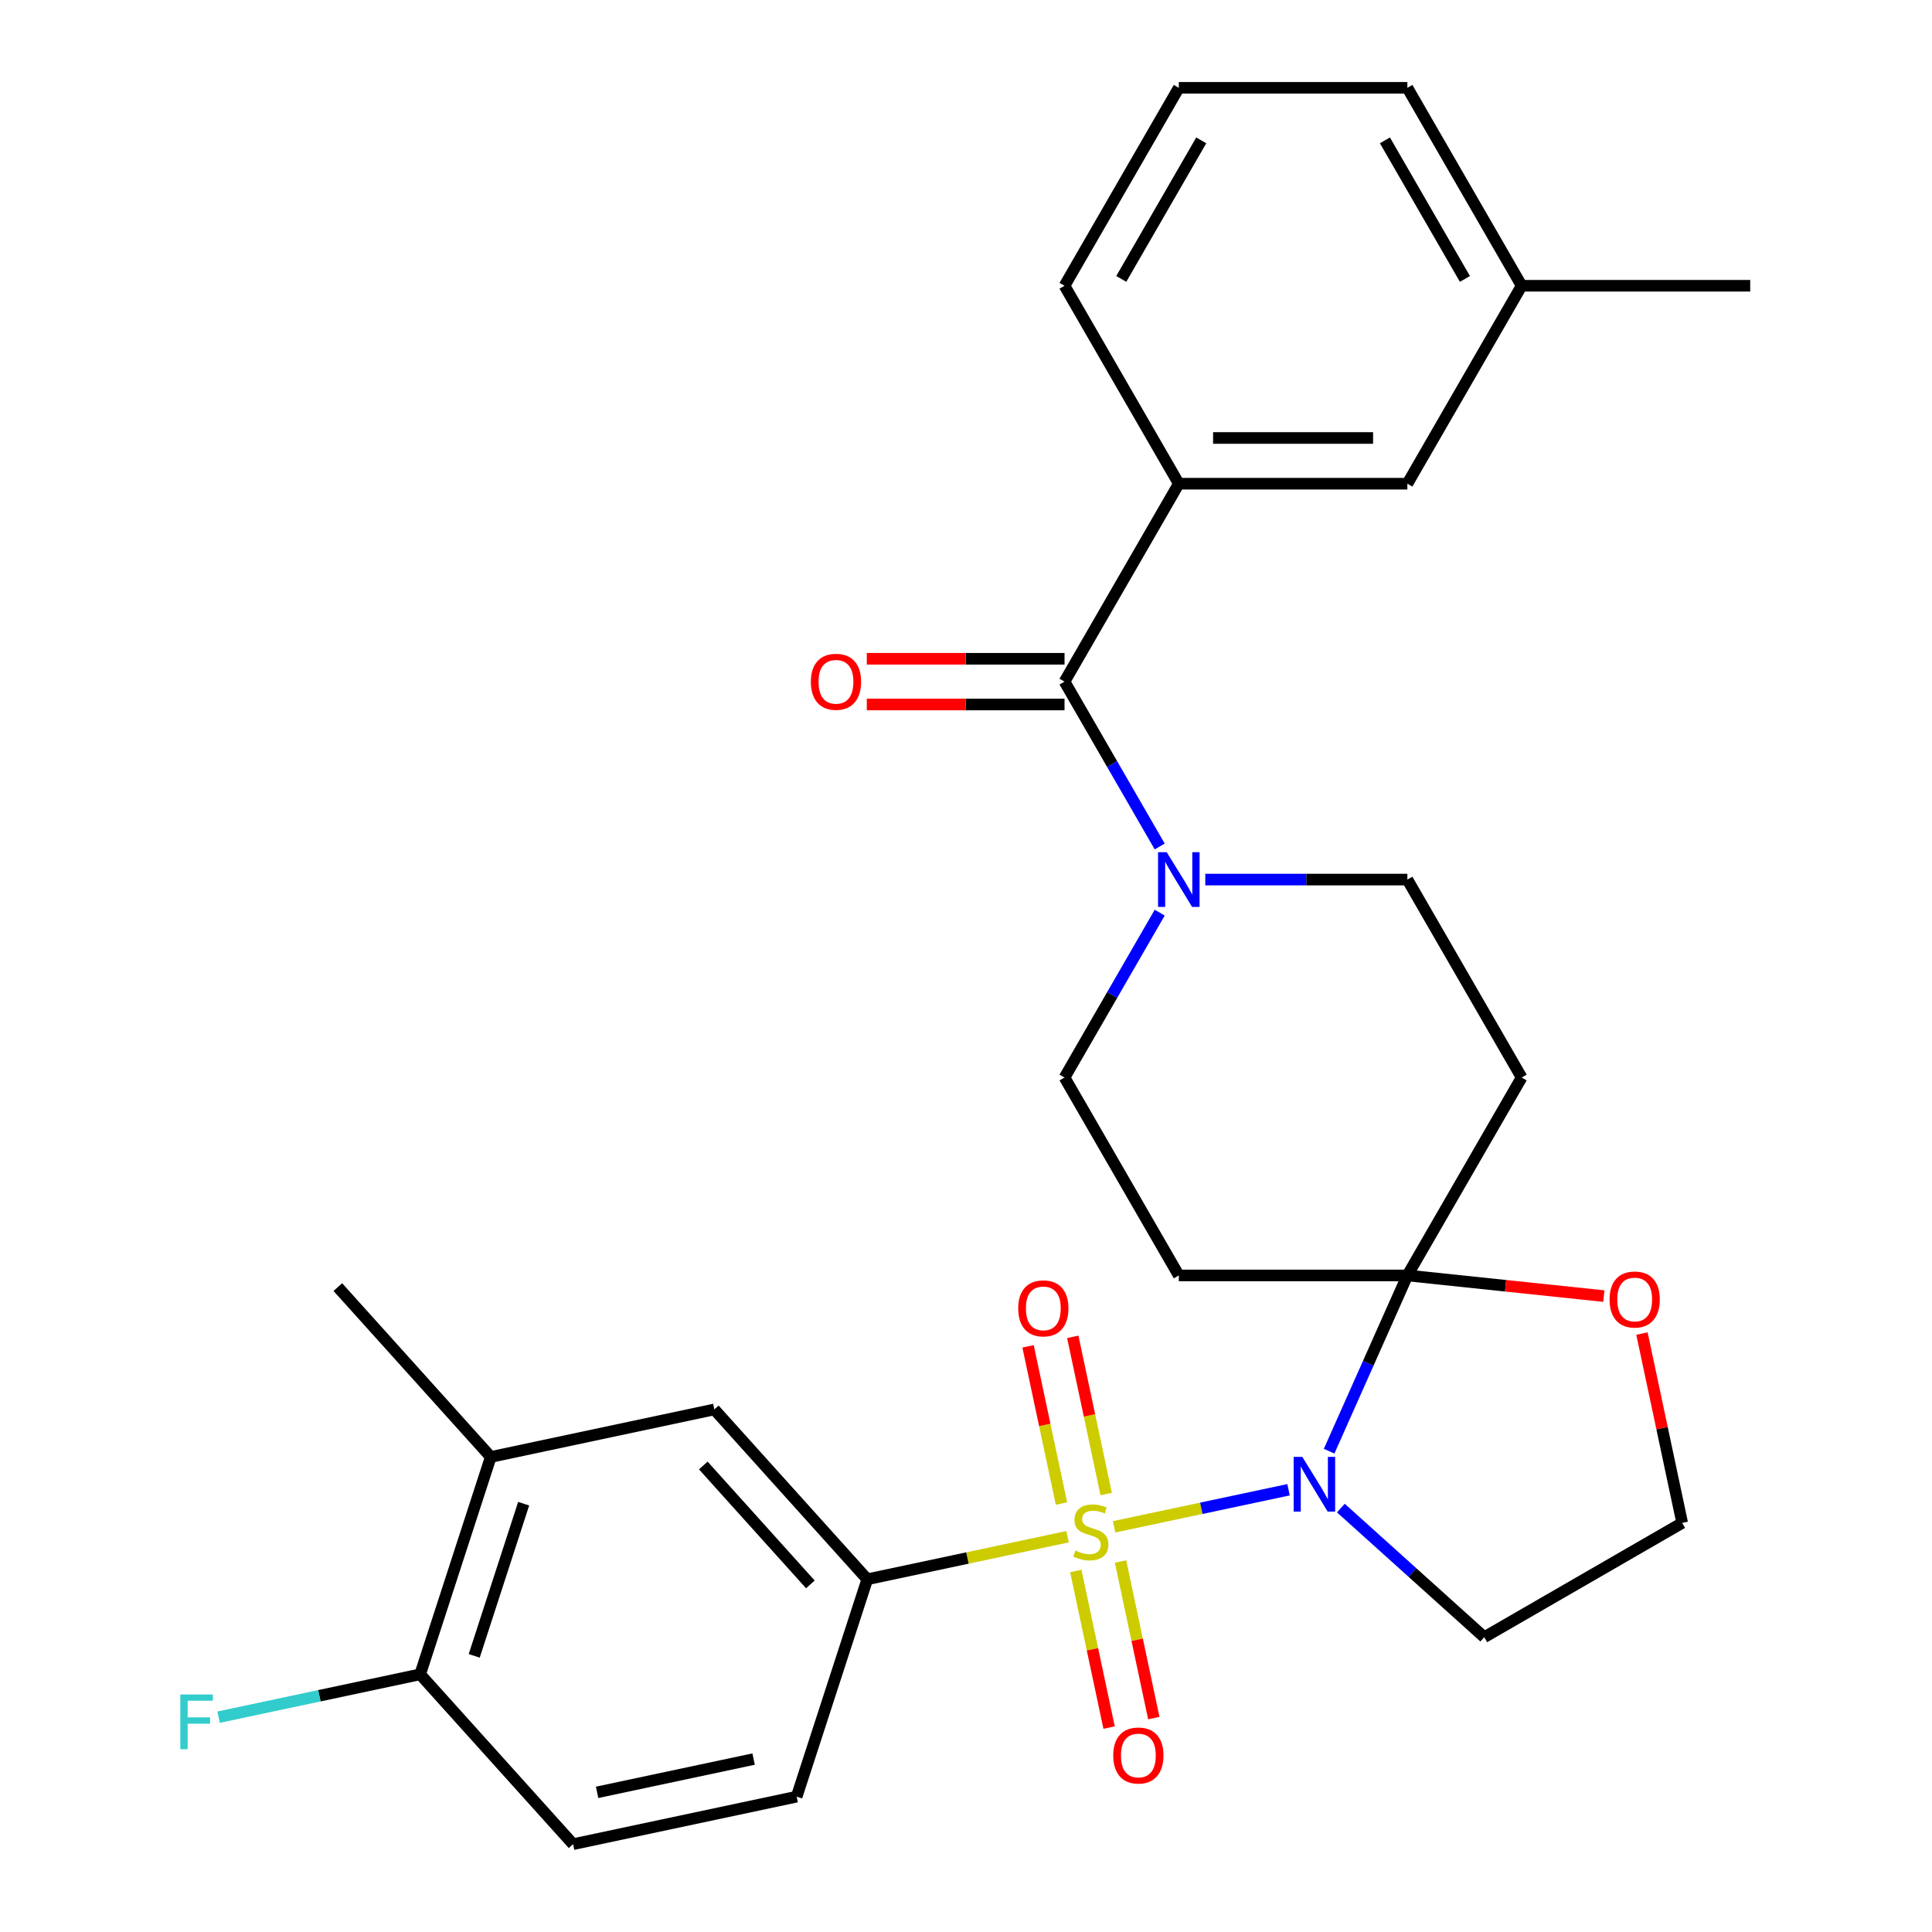 <?xml version='1.0' encoding='iso-8859-1'?>
<svg version='1.1' baseProfile='full'
              xmlns='http://www.w3.org/2000/svg'
                      xmlns:rdkit='http://www.rdkit.org/xml'
                      xmlns:xlink='http://www.w3.org/1999/xlink'
                  xml:space='preserve'
width='1000px' height='1000px' viewBox='0 0 1000 1000'>
<!-- END OF HEADER -->
<rect style='opacity:1.0;fill:#FFFFFF;stroke:none' width='1000' height='1000' x='0' y='0'> </rect>
<path class='bond-0' d='M 576.655,790.282 L 621.799,780.686' style='fill:none;fill-rule:evenodd;stroke:#CCCC00;stroke-width:6px;stroke-linecap:butt;stroke-linejoin:miter;stroke-opacity:1' />
<path class='bond-0' d='M 621.799,780.686 L 666.944,771.09' style='fill:none;fill-rule:evenodd;stroke:#0000FF;stroke-width:6px;stroke-linecap:butt;stroke-linejoin:miter;stroke-opacity:1' />
<path class='bond-2' d='M 552.58,795.399 L 500.74,806.418' style='fill:none;fill-rule:evenodd;stroke:#CCCC00;stroke-width:6px;stroke-linecap:butt;stroke-linejoin:miter;stroke-opacity:1' />
<path class='bond-2' d='M 500.74,806.418 L 448.9,817.437' style='fill:none;fill-rule:evenodd;stroke:#000000;stroke-width:6px;stroke-linecap:butt;stroke-linejoin:miter;stroke-opacity:1' />
<path class='bond-8' d='M 572.559,773.304 L 563.912,732.624' style='fill:none;fill-rule:evenodd;stroke:#CCCC00;stroke-width:6px;stroke-linecap:butt;stroke-linejoin:miter;stroke-opacity:1' />
<path class='bond-8' d='M 563.912,732.624 L 555.266,691.945' style='fill:none;fill-rule:evenodd;stroke:#FF0000;stroke-width:6px;stroke-linecap:butt;stroke-linejoin:miter;stroke-opacity:1' />
<path class='bond-8' d='M 549.416,778.223 L 540.769,737.544' style='fill:none;fill-rule:evenodd;stroke:#CCCC00;stroke-width:6px;stroke-linecap:butt;stroke-linejoin:miter;stroke-opacity:1' />
<path class='bond-8' d='M 540.769,737.544 L 532.122,696.865' style='fill:none;fill-rule:evenodd;stroke:#FF0000;stroke-width:6px;stroke-linecap:butt;stroke-linejoin:miter;stroke-opacity:1' />
<path class='bond-9' d='M 556.837,813.138 L 565.452,853.667' style='fill:none;fill-rule:evenodd;stroke:#CCCC00;stroke-width:6px;stroke-linecap:butt;stroke-linejoin:miter;stroke-opacity:1' />
<path class='bond-9' d='M 565.452,853.667 L 574.066,894.196' style='fill:none;fill-rule:evenodd;stroke:#FF0000;stroke-width:6px;stroke-linecap:butt;stroke-linejoin:miter;stroke-opacity:1' />
<path class='bond-9' d='M 579.98,808.219 L 588.595,848.748' style='fill:none;fill-rule:evenodd;stroke:#CCCC00;stroke-width:6px;stroke-linecap:butt;stroke-linejoin:miter;stroke-opacity:1' />
<path class='bond-9' d='M 588.595,848.748 L 597.21,889.276' style='fill:none;fill-rule:evenodd;stroke:#FF0000;stroke-width:6px;stroke-linecap:butt;stroke-linejoin:miter;stroke-opacity:1' />
<path class='bond-1' d='M 687.955,751.127 L 708.204,705.648' style='fill:none;fill-rule:evenodd;stroke:#0000FF;stroke-width:6px;stroke-linecap:butt;stroke-linejoin:miter;stroke-opacity:1' />
<path class='bond-1' d='M 708.204,705.648 L 728.452,660.17' style='fill:none;fill-rule:evenodd;stroke:#000000;stroke-width:6px;stroke-linecap:butt;stroke-linejoin:miter;stroke-opacity:1' />
<path class='bond-15' d='M 694.032,780.578 L 731.141,813.991' style='fill:none;fill-rule:evenodd;stroke:#0000FF;stroke-width:6px;stroke-linecap:butt;stroke-linejoin:miter;stroke-opacity:1' />
<path class='bond-15' d='M 731.141,813.991 L 768.25,847.404' style='fill:none;fill-rule:evenodd;stroke:#000000;stroke-width:6px;stroke-linecap:butt;stroke-linejoin:miter;stroke-opacity:1' />
<path class='bond-5' d='M 728.452,660.17 L 787.603,557.717' style='fill:none;fill-rule:evenodd;stroke:#000000;stroke-width:6px;stroke-linecap:butt;stroke-linejoin:miter;stroke-opacity:1' />
<path class='bond-6' d='M 728.452,660.17 L 610.15,660.17' style='fill:none;fill-rule:evenodd;stroke:#000000;stroke-width:6px;stroke-linecap:butt;stroke-linejoin:miter;stroke-opacity:1' />
<path class='bond-11' d='M 728.452,660.17 L 779.3,665.514' style='fill:none;fill-rule:evenodd;stroke:#000000;stroke-width:6px;stroke-linecap:butt;stroke-linejoin:miter;stroke-opacity:1' />
<path class='bond-11' d='M 779.3,665.514 L 830.148,670.859' style='fill:none;fill-rule:evenodd;stroke:#FF0000;stroke-width:6px;stroke-linecap:butt;stroke-linejoin:miter;stroke-opacity:1' />
<path class='bond-10' d='M 448.9,817.437 L 369.741,729.522' style='fill:none;fill-rule:evenodd;stroke:#000000;stroke-width:6px;stroke-linecap:butt;stroke-linejoin:miter;stroke-opacity:1' />
<path class='bond-10' d='M 419.443,820.082 L 364.032,758.541' style='fill:none;fill-rule:evenodd;stroke:#000000;stroke-width:6px;stroke-linecap:butt;stroke-linejoin:miter;stroke-opacity:1' />
<path class='bond-19' d='M 448.9,817.437 L 412.343,929.949' style='fill:none;fill-rule:evenodd;stroke:#000000;stroke-width:6px;stroke-linecap:butt;stroke-linejoin:miter;stroke-opacity:1' />
<path class='bond-3' d='M 550.999,352.812 L 575.633,395.48' style='fill:none;fill-rule:evenodd;stroke:#000000;stroke-width:6px;stroke-linecap:butt;stroke-linejoin:miter;stroke-opacity:1' />
<path class='bond-3' d='M 575.633,395.48 L 600.267,438.147' style='fill:none;fill-rule:evenodd;stroke:#0000FF;stroke-width:6px;stroke-linecap:butt;stroke-linejoin:miter;stroke-opacity:1' />
<path class='bond-7' d='M 550.999,352.812 L 610.15,250.36' style='fill:none;fill-rule:evenodd;stroke:#000000;stroke-width:6px;stroke-linecap:butt;stroke-linejoin:miter;stroke-opacity:1' />
<path class='bond-17' d='M 550.999,340.982 L 499.826,340.982' style='fill:none;fill-rule:evenodd;stroke:#000000;stroke-width:6px;stroke-linecap:butt;stroke-linejoin:miter;stroke-opacity:1' />
<path class='bond-17' d='M 499.826,340.982 L 448.654,340.982' style='fill:none;fill-rule:evenodd;stroke:#FF0000;stroke-width:6px;stroke-linecap:butt;stroke-linejoin:miter;stroke-opacity:1' />
<path class='bond-17' d='M 550.999,364.643 L 499.826,364.643' style='fill:none;fill-rule:evenodd;stroke:#000000;stroke-width:6px;stroke-linecap:butt;stroke-linejoin:miter;stroke-opacity:1' />
<path class='bond-17' d='M 499.826,364.643 L 448.654,364.643' style='fill:none;fill-rule:evenodd;stroke:#FF0000;stroke-width:6px;stroke-linecap:butt;stroke-linejoin:miter;stroke-opacity:1' />
<path class='bond-4' d='M 600.267,472.382 L 575.633,515.05' style='fill:none;fill-rule:evenodd;stroke:#0000FF;stroke-width:6px;stroke-linecap:butt;stroke-linejoin:miter;stroke-opacity:1' />
<path class='bond-4' d='M 575.633,515.05 L 550.999,557.717' style='fill:none;fill-rule:evenodd;stroke:#000000;stroke-width:6px;stroke-linecap:butt;stroke-linejoin:miter;stroke-opacity:1' />
<path class='bond-31' d='M 623.847,455.265 L 676.15,455.265' style='fill:none;fill-rule:evenodd;stroke:#0000FF;stroke-width:6px;stroke-linecap:butt;stroke-linejoin:miter;stroke-opacity:1' />
<path class='bond-31' d='M 676.15,455.265 L 728.452,455.265' style='fill:none;fill-rule:evenodd;stroke:#000000;stroke-width:6px;stroke-linecap:butt;stroke-linejoin:miter;stroke-opacity:1' />
<path class='bond-14' d='M 787.603,557.717 L 728.452,455.265' style='fill:none;fill-rule:evenodd;stroke:#000000;stroke-width:6px;stroke-linecap:butt;stroke-linejoin:miter;stroke-opacity:1' />
<path class='bond-13' d='M 610.15,660.17 L 550.999,557.717' style='fill:none;fill-rule:evenodd;stroke:#000000;stroke-width:6px;stroke-linecap:butt;stroke-linejoin:miter;stroke-opacity:1' />
<path class='bond-18' d='M 610.15,250.36 L 728.452,250.36' style='fill:none;fill-rule:evenodd;stroke:#000000;stroke-width:6px;stroke-linecap:butt;stroke-linejoin:miter;stroke-opacity:1' />
<path class='bond-18' d='M 627.895,226.699 L 710.706,226.699' style='fill:none;fill-rule:evenodd;stroke:#000000;stroke-width:6px;stroke-linecap:butt;stroke-linejoin:miter;stroke-opacity:1' />
<path class='bond-24' d='M 610.15,250.36 L 550.999,147.907' style='fill:none;fill-rule:evenodd;stroke:#000000;stroke-width:6px;stroke-linecap:butt;stroke-linejoin:miter;stroke-opacity:1' />
<path class='bond-12' d='M 369.741,729.522 L 254.024,754.118' style='fill:none;fill-rule:evenodd;stroke:#000000;stroke-width:6px;stroke-linecap:butt;stroke-linejoin:miter;stroke-opacity:1' />
<path class='bond-29' d='M 849.872,690.254 L 860.287,739.253' style='fill:none;fill-rule:evenodd;stroke:#FF0000;stroke-width:6px;stroke-linecap:butt;stroke-linejoin:miter;stroke-opacity:1' />
<path class='bond-29' d='M 860.287,739.253 L 870.702,788.253' style='fill:none;fill-rule:evenodd;stroke:#000000;stroke-width:6px;stroke-linecap:butt;stroke-linejoin:miter;stroke-opacity:1' />
<path class='bond-26' d='M 254.024,754.118 L 174.864,666.202' style='fill:none;fill-rule:evenodd;stroke:#000000;stroke-width:6px;stroke-linecap:butt;stroke-linejoin:miter;stroke-opacity:1' />
<path class='bond-30' d='M 254.024,754.118 L 217.467,866.63' style='fill:none;fill-rule:evenodd;stroke:#000000;stroke-width:6px;stroke-linecap:butt;stroke-linejoin:miter;stroke-opacity:1' />
<path class='bond-30' d='M 271.043,778.306 L 245.453,857.065' style='fill:none;fill-rule:evenodd;stroke:#000000;stroke-width:6px;stroke-linecap:butt;stroke-linejoin:miter;stroke-opacity:1' />
<path class='bond-21' d='M 768.25,847.404 L 870.702,788.253' style='fill:none;fill-rule:evenodd;stroke:#000000;stroke-width:6px;stroke-linecap:butt;stroke-linejoin:miter;stroke-opacity:1' />
<path class='bond-16' d='M 217.467,866.63 L 296.626,954.545' style='fill:none;fill-rule:evenodd;stroke:#000000;stroke-width:6px;stroke-linecap:butt;stroke-linejoin:miter;stroke-opacity:1' />
<path class='bond-22' d='M 217.467,866.63 L 165.297,877.719' style='fill:none;fill-rule:evenodd;stroke:#000000;stroke-width:6px;stroke-linecap:butt;stroke-linejoin:miter;stroke-opacity:1' />
<path class='bond-22' d='M 165.297,877.719 L 113.127,888.808' style='fill:none;fill-rule:evenodd;stroke:#33CCCC;stroke-width:6px;stroke-linecap:butt;stroke-linejoin:miter;stroke-opacity:1' />
<path class='bond-23' d='M 728.452,250.36 L 787.603,147.907' style='fill:none;fill-rule:evenodd;stroke:#000000;stroke-width:6px;stroke-linecap:butt;stroke-linejoin:miter;stroke-opacity:1' />
<path class='bond-20' d='M 412.343,929.949 L 296.626,954.545' style='fill:none;fill-rule:evenodd;stroke:#000000;stroke-width:6px;stroke-linecap:butt;stroke-linejoin:miter;stroke-opacity:1' />
<path class='bond-20' d='M 390.066,910.495 L 309.064,927.713' style='fill:none;fill-rule:evenodd;stroke:#000000;stroke-width:6px;stroke-linecap:butt;stroke-linejoin:miter;stroke-opacity:1' />
<path class='bond-28' d='M 787.603,147.907 L 905.905,147.907' style='fill:none;fill-rule:evenodd;stroke:#000000;stroke-width:6px;stroke-linecap:butt;stroke-linejoin:miter;stroke-opacity:1' />
<path class='bond-32' d='M 787.603,147.907 L 728.452,45.455' style='fill:none;fill-rule:evenodd;stroke:#000000;stroke-width:6px;stroke-linecap:butt;stroke-linejoin:miter;stroke-opacity:1' />
<path class='bond-32' d='M 758.24,144.369 L 716.834,72.653' style='fill:none;fill-rule:evenodd;stroke:#000000;stroke-width:6px;stroke-linecap:butt;stroke-linejoin:miter;stroke-opacity:1' />
<path class='bond-25' d='M 550.999,147.907 L 610.15,45.455' style='fill:none;fill-rule:evenodd;stroke:#000000;stroke-width:6px;stroke-linecap:butt;stroke-linejoin:miter;stroke-opacity:1' />
<path class='bond-25' d='M 580.362,144.369 L 621.768,72.653' style='fill:none;fill-rule:evenodd;stroke:#000000;stroke-width:6px;stroke-linecap:butt;stroke-linejoin:miter;stroke-opacity:1' />
<path class='bond-27' d='M 610.15,45.455 L 728.452,45.455' style='fill:none;fill-rule:evenodd;stroke:#000000;stroke-width:6px;stroke-linecap:butt;stroke-linejoin:miter;stroke-opacity:1' />
<path  class='atom-0' d='M 556.617 802.561
Q 556.937 802.681, 558.257 803.241
Q 559.577 803.801, 561.017 804.161
Q 562.497 804.481, 563.937 804.481
Q 566.617 804.481, 568.177 803.201
Q 569.737 801.881, 569.737 799.601
Q 569.737 798.041, 568.937 797.081
Q 568.177 796.121, 566.977 795.601
Q 565.777 795.081, 563.777 794.481
Q 561.257 793.721, 559.737 793.001
Q 558.257 792.281, 557.177 790.761
Q 556.137 789.241, 556.137 786.681
Q 556.137 783.121, 558.537 780.921
Q 560.977 778.721, 565.777 778.721
Q 569.057 778.721, 572.777 780.281
L 571.857 783.361
Q 568.457 781.961, 565.897 781.961
Q 563.137 781.961, 561.617 783.121
Q 560.097 784.241, 560.137 786.201
Q 560.137 787.721, 560.897 788.641
Q 561.697 789.561, 562.817 790.081
Q 563.977 790.601, 565.897 791.201
Q 568.457 792.001, 569.977 792.801
Q 571.497 793.601, 572.577 795.241
Q 573.697 796.841, 573.697 799.601
Q 573.697 803.521, 571.057 805.641
Q 568.457 807.721, 564.097 807.721
Q 561.577 807.721, 559.657 807.161
Q 557.777 806.641, 555.537 805.721
L 556.617 802.561
' fill='#CCCC00'/>
<path  class='atom-1' d='M 674.074 754.084
L 683.354 769.084
Q 684.274 770.564, 685.754 773.244
Q 687.234 775.924, 687.314 776.084
L 687.314 754.084
L 691.074 754.084
L 691.074 782.404
L 687.194 782.404
L 677.234 766.004
Q 676.074 764.084, 674.834 761.884
Q 673.634 759.684, 673.274 759.004
L 673.274 782.404
L 669.594 782.404
L 669.594 754.084
L 674.074 754.084
' fill='#0000FF'/>
<path  class='atom-5' d='M 603.89 441.105
L 613.17 456.105
Q 614.09 457.585, 615.57 460.265
Q 617.05 462.945, 617.13 463.105
L 617.13 441.105
L 620.89 441.105
L 620.89 469.425
L 617.01 469.425
L 607.05 453.025
Q 605.89 451.105, 604.65 448.905
Q 603.45 446.705, 603.09 446.025
L 603.09 469.425
L 599.41 469.425
L 599.41 441.105
L 603.89 441.105
' fill='#0000FF'/>
<path  class='atom-9' d='M 527.021 677.204
Q 527.021 670.404, 530.381 666.604
Q 533.741 662.804, 540.021 662.804
Q 546.301 662.804, 549.661 666.604
Q 553.021 670.404, 553.021 677.204
Q 553.021 684.084, 549.621 688.004
Q 546.221 691.884, 540.021 691.884
Q 533.781 691.884, 530.381 688.004
Q 527.021 684.124, 527.021 677.204
M 540.021 688.684
Q 544.341 688.684, 546.661 685.804
Q 549.021 682.884, 549.021 677.204
Q 549.021 671.644, 546.661 668.844
Q 544.341 666.004, 540.021 666.004
Q 535.701 666.004, 533.341 668.804
Q 531.021 671.604, 531.021 677.204
Q 531.021 682.924, 533.341 685.804
Q 535.701 688.684, 540.021 688.684
' fill='#FF0000'/>
<path  class='atom-10' d='M 576.214 908.638
Q 576.214 901.838, 579.574 898.038
Q 582.934 894.238, 589.214 894.238
Q 595.494 894.238, 598.854 898.038
Q 602.214 901.838, 602.214 908.638
Q 602.214 915.518, 598.814 919.438
Q 595.414 923.318, 589.214 923.318
Q 582.974 923.318, 579.574 919.438
Q 576.214 915.558, 576.214 908.638
M 589.214 920.118
Q 593.534 920.118, 595.854 917.238
Q 598.214 914.318, 598.214 908.638
Q 598.214 903.078, 595.854 900.278
Q 593.534 897.438, 589.214 897.438
Q 584.894 897.438, 582.534 900.238
Q 580.214 903.038, 580.214 908.638
Q 580.214 914.358, 582.534 917.238
Q 584.894 920.118, 589.214 920.118
' fill='#FF0000'/>
<path  class='atom-12' d='M 833.106 672.616
Q 833.106 665.816, 836.466 662.016
Q 839.826 658.216, 846.106 658.216
Q 852.386 658.216, 855.746 662.016
Q 859.106 665.816, 859.106 672.616
Q 859.106 679.496, 855.706 683.416
Q 852.306 687.296, 846.106 687.296
Q 839.866 687.296, 836.466 683.416
Q 833.106 679.536, 833.106 672.616
M 846.106 684.096
Q 850.426 684.096, 852.746 681.216
Q 855.106 678.296, 855.106 672.616
Q 855.106 667.056, 852.746 664.256
Q 850.426 661.416, 846.106 661.416
Q 841.786 661.416, 839.426 664.216
Q 837.106 667.016, 837.106 672.616
Q 837.106 678.336, 839.426 681.216
Q 841.786 684.096, 846.106 684.096
' fill='#FF0000'/>
<path  class='atom-18' d='M 419.697 352.892
Q 419.697 346.092, 423.057 342.292
Q 426.417 338.492, 432.697 338.492
Q 438.977 338.492, 442.337 342.292
Q 445.697 346.092, 445.697 352.892
Q 445.697 359.772, 442.297 363.692
Q 438.897 367.572, 432.697 367.572
Q 426.457 367.572, 423.057 363.692
Q 419.697 359.812, 419.697 352.892
M 432.697 364.372
Q 437.017 364.372, 439.337 361.492
Q 441.697 358.572, 441.697 352.892
Q 441.697 347.332, 439.337 344.532
Q 437.017 341.692, 432.697 341.692
Q 428.377 341.692, 426.017 344.492
Q 423.697 347.292, 423.697 352.892
Q 423.697 358.612, 426.017 361.492
Q 428.377 364.372, 432.697 364.372
' fill='#FF0000'/>
<path  class='atom-23' d='M 93.33 877.066
L 110.17 877.066
L 110.17 880.306
L 97.13 880.306
L 97.13 888.906
L 108.73 888.906
L 108.73 892.186
L 97.13 892.186
L 97.13 905.386
L 93.33 905.386
L 93.33 877.066
' fill='#33CCCC'/>
</svg>
